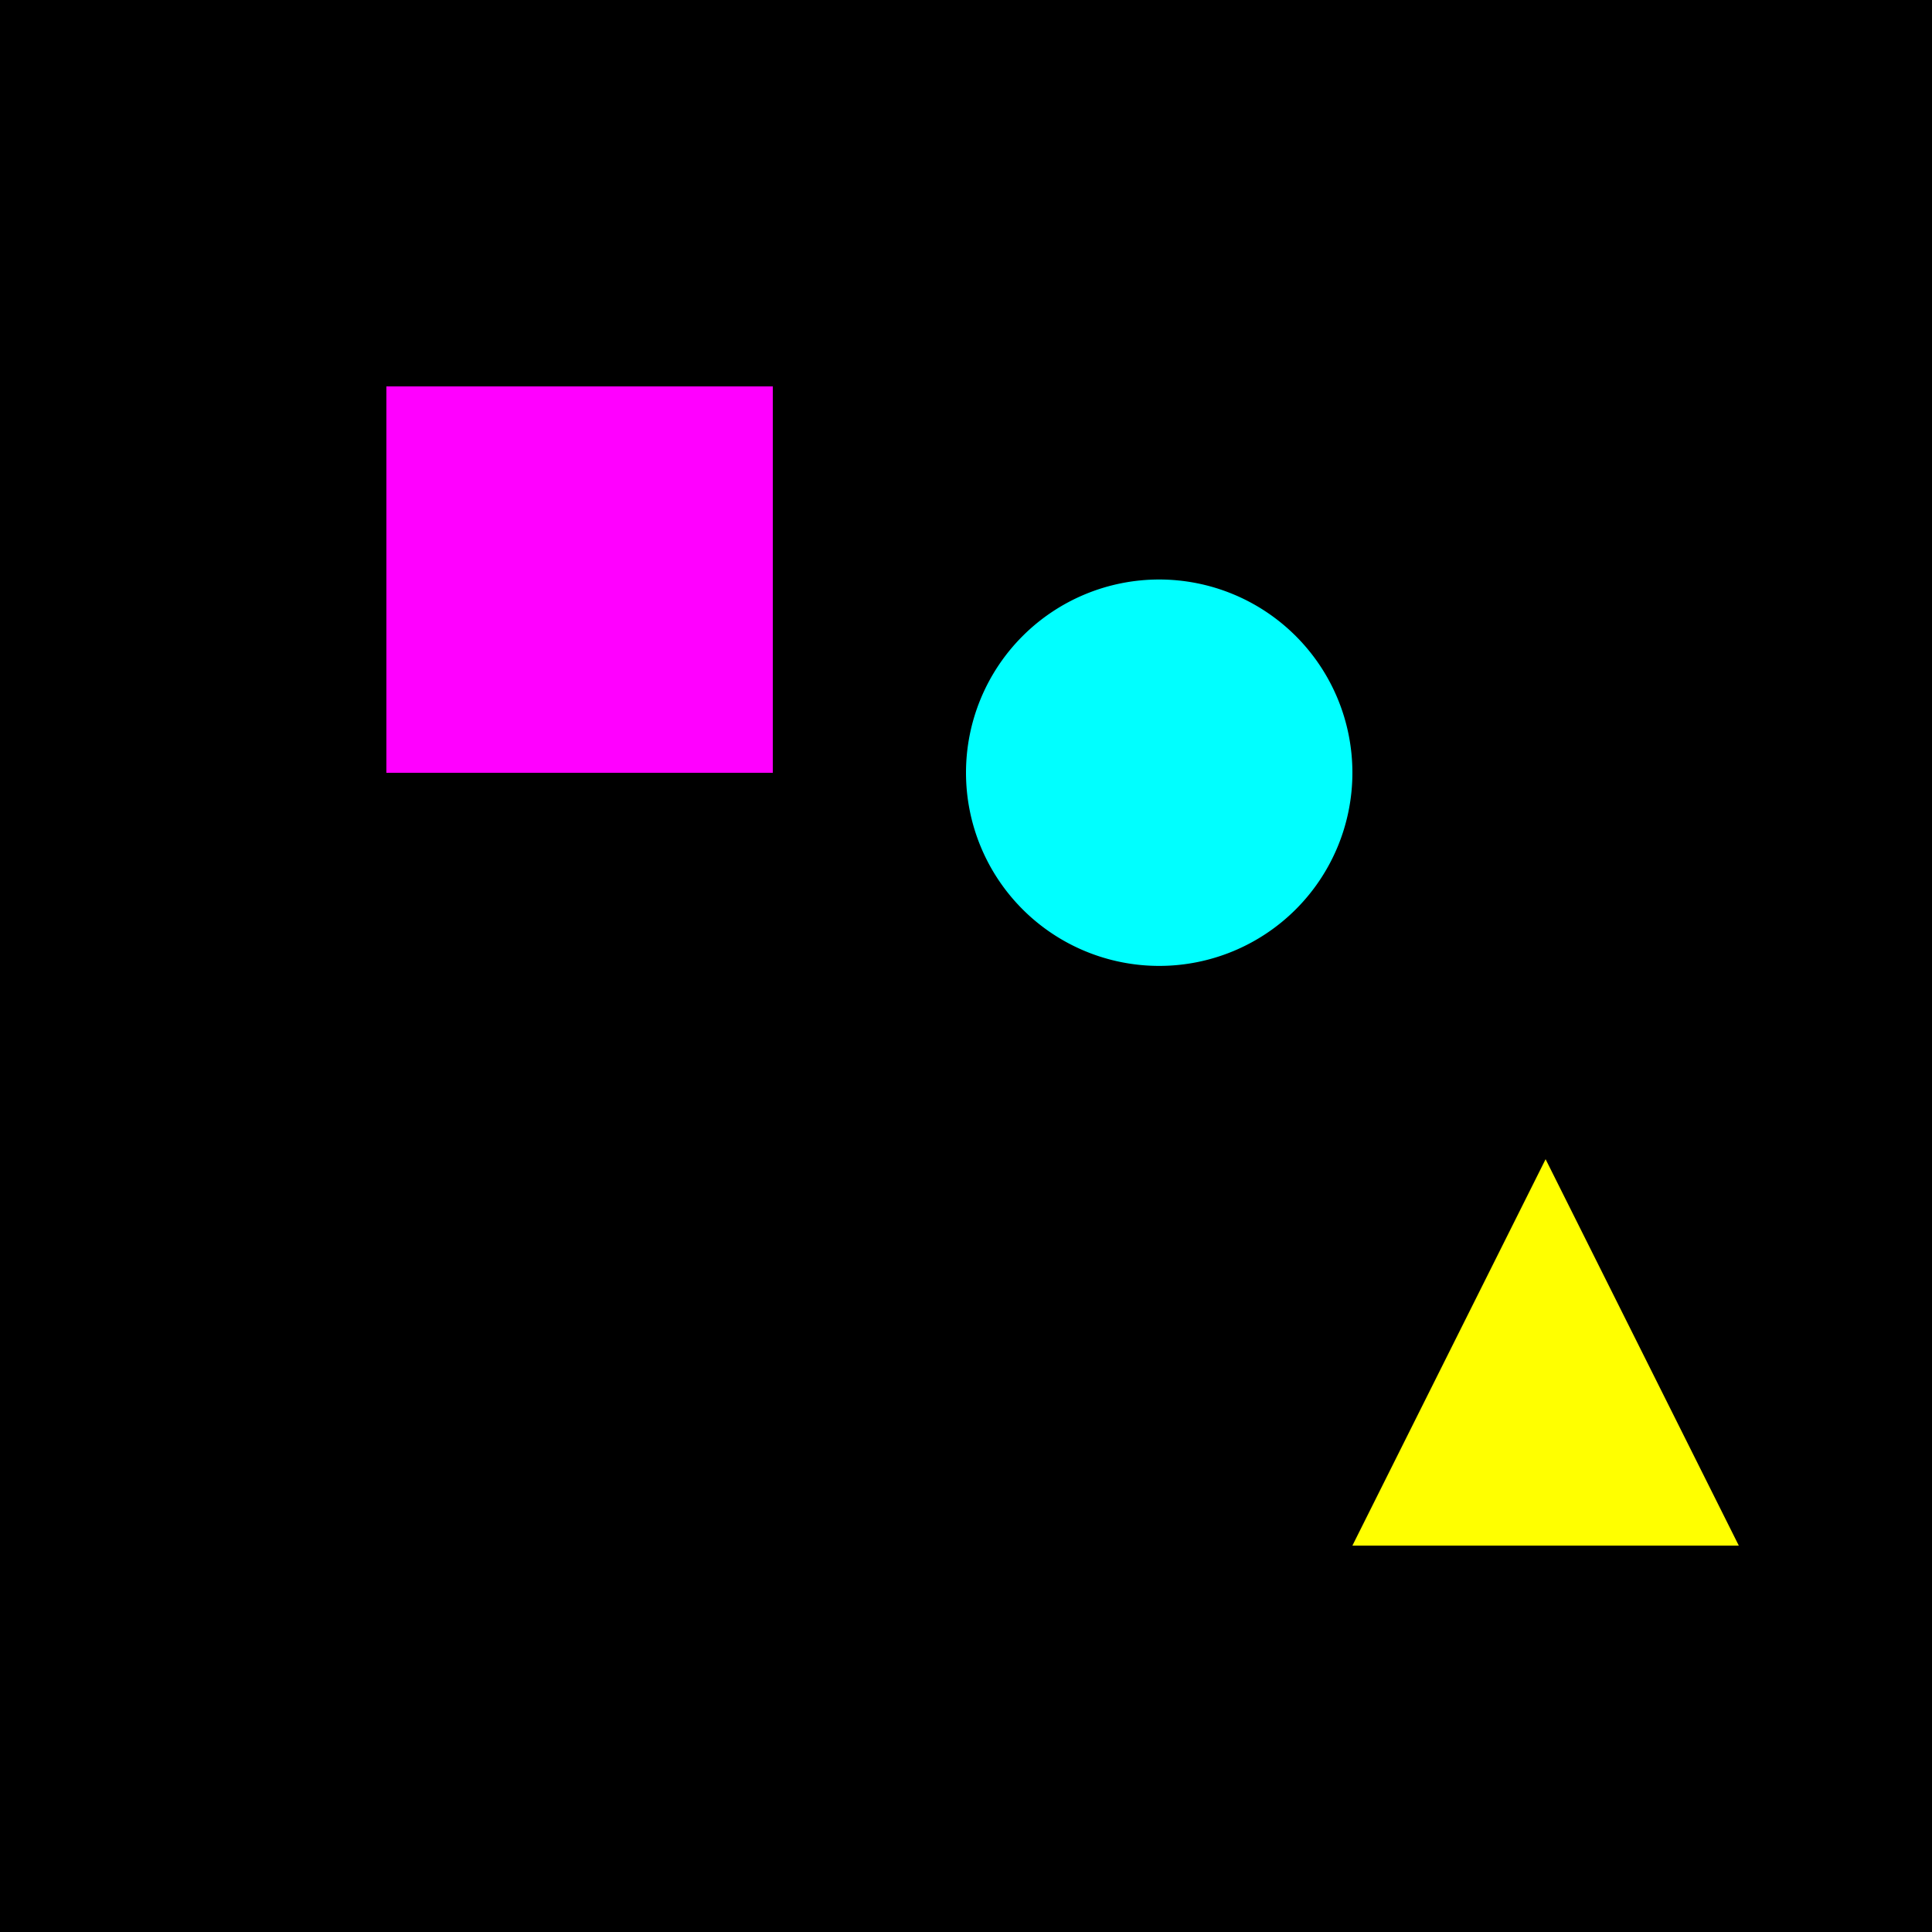<!--

Generated by DrawGPT.
Free, open source, AI generated images in SVG, PNG, and HTML Canvas format.
https://drawgpt.ai

Created: 2023-12-28T21:48:26.797Z
Link: https://drawgpt.ai/prompt/144295/

-->
<svg xmlns="http://www.w3.org/2000/svg" xmlns:xlink="http://www.w3.org/1999/xlink" width="500" height="500"><defs><radialGradient id="c2s_1" cx="256px" cy="384px" r="300px" fx="256px" fy="384px" gradientUnits="userSpaceOnUse"/></defs><g><rect fill="#000000" stroke="none" x="0" y="0" width="512" height="512"/><rect fill="#FF00FF" stroke="none" x="100" y="100" width="100" height="100"/><path fill="#00FFFF" stroke="none" paint-order="stroke fill markers" d=" M 350 200 A 50 50 0 1 1 350 199.95"/><path fill="#FFFF00" stroke="none" paint-order="stroke fill markers" d=" M 400 300 L 450 400 L 350 400 Z"/><rect fill="url(#c2s_1)" stroke="none" x="0" y="0" width="512" height="512"/></g></svg>